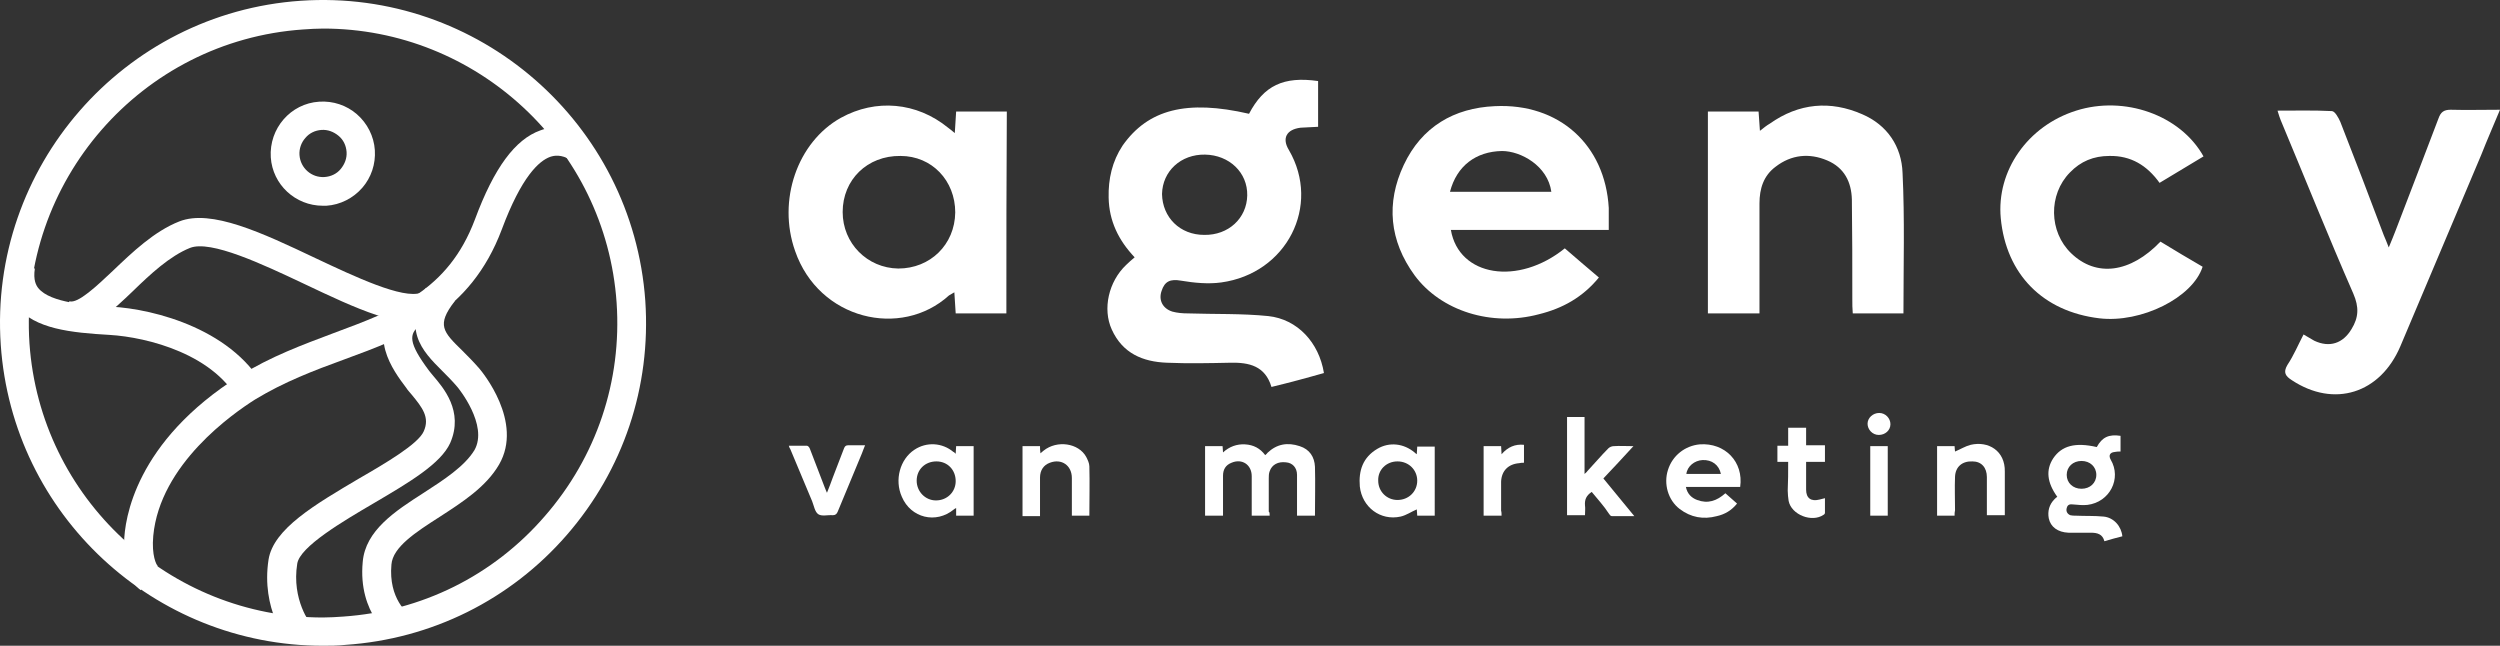 <?xml version="1.0" encoding="utf-8"?>
<!-- Generator: Adobe Illustrator 16.0.0, SVG Export Plug-In . SVG Version: 6.00 Build 0)  -->
<!DOCTYPE svg PUBLIC "-//W3C//DTD SVG 1.1//EN" "http://www.w3.org/Graphics/SVG/1.1/DTD/svg11.dtd">
<svg version="1.1" id="Layer_1" xmlns="http://www.w3.org/2000/svg" xmlns:xlink="http://www.w3.org/1999/xlink" x="0px" y="0px"
	 width="922.95px" height="238.399px" viewBox="32.341 375.031 922.95 238.399"
	 enable-background="new 32.341 375.031 922.95 238.399" xml:space="preserve">
<rect x="32.341" y="375.031" width="922.95" height="238.399" fill="#333333" stroke="none"/>
<g>
	<g>
		<path fill="#FFFFFF" d="M493.459,417.039c5.465-10.432,12.751-13.909,25.501-12.088c0,5.465,0,10.929,0,16.891
			c-2.152,0.165-4.306,0.165-6.458,0.331c-5.299,0.662-6.955,3.974-4.306,8.279c11.923,20.533-0.827,45.537-25.004,48.849
			c-4.802,0.663-9.936,0.166-14.903-0.662c-3.809-0.662-5.961,0.166-7.12,3.809c-1.159,3.312,0.331,6.458,3.975,7.617
			c1.821,0.497,3.809,0.662,5.63,0.662c9.936,0.332,20.036,0,29.806,0.994c10.764,1.159,18.712,9.77,20.533,21.029
			c-3.146,0.828-6.292,1.822-9.604,2.65c-3.146,0.827-6.293,1.655-9.771,2.483c-2.318-7.783-8.279-9.107-15.234-8.942
			c-7.782,0.166-15.565,0.332-23.348,0c-8.942-0.331-16.394-3.477-20.368-12.253c-3.477-7.617-1.159-17.719,5.3-23.846
			c0.993-0.993,1.986-1.821,3.146-2.814c-5.961-6.293-9.438-13.413-9.604-22.023c-0.165-6.955,1.325-13.413,5.134-19.209
			C456.201,415.384,470.442,411.74,493.459,417.039z M476.9,461.749c8.941,0.165,15.73-6.127,15.896-14.572
			s-6.624-14.903-15.565-15.068c-8.942-0.166-15.731,6.126-15.896,14.571C461.5,455.291,467.958,461.749,476.9,461.749z"/>
		<path fill="#FFFFFF" d="M403.875,490.727c-6.293,0-12.254,0-18.712,0c-0.166-2.483-0.331-4.968-0.497-7.782
			c-0.828,0.497-1.49,0.828-1.986,1.159c-17.719,16.062-48.021,8.941-56.798-16.394c-6.624-18.712,0.828-40.238,16.89-49.181
			c12.916-7.12,27.985-5.795,39.576,3.644c0.663,0.496,1.325,0.993,2.484,1.986c0.165-2.98,0.331-5.299,0.496-7.948
			c6.127,0,12.254,0,18.712,0C403.875,440.719,403.875,465.558,403.875,490.727z M384.997,453.469
			c0-11.757-8.61-20.864-20.201-20.864c-12.254-0.165-21.361,8.776-21.361,20.699c0,11.591,9.107,20.698,20.533,20.864
			C375.725,474.168,384.832,465.392,384.997,453.469z"/>
		<path fill="#FFFFFF" d="M626.263,459.927c-19.871,0-39.079,0-58.288,0c2.98,17.222,24.839,20.699,42.061,6.79
			c3.974,3.477,8.113,6.954,12.584,10.763c-5.961,7.286-13.412,11.426-22.188,13.579c-17.387,4.636-36.099-1.159-45.869-14.407
			c-9.272-12.75-10.598-26.659-3.974-40.734c6.623-14.075,18.546-21.03,33.615-21.692c23.679-1.159,40.734,14.24,42.06,37.589
			C626.263,454.463,626.263,456.946,626.263,459.927z M567.644,445.852c12.751,0,25.004,0,37.424,0
			c-1.325-9.604-11.261-15.068-18.215-15.068C577.248,430.949,570.127,436.248,567.644,445.852z"/>
		<path fill="#FFFFFF" d="M882.762,498.51c1.49,0.828,2.815,1.656,3.975,2.318c5.63,2.649,10.598,0.993,13.744-4.306
			c2.649-4.306,2.814-8.114,0.662-13.081c-9.273-21.196-17.884-42.723-26.826-64.084c-0.331-0.828-0.662-1.821-1.158-3.478
			c6.954,0,13.578-0.165,20.036,0.166c1.159,0,2.483,2.483,3.146,3.974c5.465,13.91,10.764,27.819,16.062,41.895
			c0.497,1.159,0.994,2.318,1.822,4.471c0.993-2.483,1.821-4.305,2.483-6.127c5.299-13.743,10.598-27.653,15.896-41.562
			c0.828-2.318,1.987-3.146,4.471-3.146c5.796,0.166,11.757,0,18.216,0c-2.484,5.961-4.803,11.26-6.955,16.725
			c-9.936,23.514-19.871,47.027-29.807,70.542c-7.451,17.552-24.507,22.851-40.072,12.584c-2.318-1.49-3.312-2.814-1.656-5.63
			C879.119,506.292,880.775,502.318,882.762,498.51z"/>
		<path fill="#FFFFFF" d="M735.056,490.727c-6.293,0-12.254,0-18.712,0c-0.166-1.821-0.166-3.477-0.166-5.133
			c0-12.254,0-24.673-0.165-36.927c-0.166-6.458-2.815-11.757-9.107-14.406c-6.624-2.815-13.247-2.152-19.043,2.318
			c-4.471,3.312-5.961,8.113-5.961,13.578c0,11.923,0,23.845,0,35.602c0,1.656,0,3.146,0,4.968c-6.458,0-12.585,0-19.043,0
			c0-24.838,0-49.511,0-74.516c6.127,0,12.253,0,18.711,0c0.166,2.153,0.332,4.306,0.497,7.121c1.49-1.159,2.484-1.987,3.643-2.649
			c10.764-7.617,22.355-8.611,34.112-3.478c9.272,3.974,14.571,11.922,14.903,21.692
			C735.553,455.787,735.056,473.009,735.056,490.727z"/>
		<path fill="#FFFFFF" d="M845.835,432.771c-5.464,3.312-10.763,6.458-16.228,9.77c-4.637-6.458-10.598-10.101-18.546-9.936
			c-5.796,0-10.598,1.987-14.572,6.127c-7.948,8.114-7.782,21.858,0.497,29.807c9.273,8.941,21.857,7.286,32.952-4.306
			c5.134,3.146,10.433,6.293,15.565,9.273c-3.643,11.426-22.686,20.864-38.086,19.043c-20.864-2.484-34.442-16.229-36.43-36.927
			c-1.655-17.553,9.936-34.112,27.819-39.742C816.525,410.25,837.225,417.37,845.835,432.771z"/>
	</g>
	<g>
		<g>
			<path fill="#FFFFFF" d="M385.163,542.557c0-1.159,0.166-1.821,0.166-2.815c2.152,0,4.305,0,6.458,0c0,8.611,0,17.057,0,25.667
				c-2.153,0-4.306,0-6.458,0c0-0.828,0-1.656,0-2.815c-0.331,0.166-0.663,0.331-0.828,0.497
				c-6.624,5.465-15.896,3.146-19.209-4.637c-2.814-6.292-0.662-13.909,4.637-17.387c4.471-2.98,10.267-2.649,14.406,0.828
				C384.501,541.895,384.666,542.06,385.163,542.557z M378.043,545.372c-4.14,0-7.286,2.98-7.286,7.12
				c0,3.975,3.146,7.286,7.12,7.286c4.14,0,7.286-3.146,7.286-7.12C385.163,548.518,382.183,545.372,378.043,545.372z"/>
			<path fill="#FFFFFF" d="M409.836,539.741c2.152,0,4.306,0,6.458,0c0,0.828,0,1.656,0.166,2.649
				c0.496-0.496,0.827-0.662,1.159-0.993c4.968-3.974,12.916-2.814,15.73,2.318c0.497,0.993,1.159,2.318,1.159,3.478
				c0.166,6.127,0,12.088,0,18.215c-1.987,0-4.14,0-6.458,0c0-0.497,0-0.993,0-1.656c0-4.14,0-8.113,0-12.253
				c0-4.637-3.809-7.286-8.113-5.631c-2.318,0.828-3.644,2.815-3.644,5.465c0,4.14,0,8.279,0,12.419c0,0.497,0,1.159,0,1.822
				c-2.152,0-4.306,0-6.458,0C409.836,556.798,409.836,548.353,409.836,539.741z"/>
			<path fill="#FFFFFF" d="M323.563,539.576c2.318,0,4.471,0,6.624,0c0.496,0,0.993,0.662,1.158,1.159
				c1.822,4.802,3.644,9.438,5.465,14.24c0.166,0.497,0.497,1.159,0.828,1.987c0.828-1.987,1.49-3.809,2.152-5.63
				c1.325-3.643,2.815-7.12,4.14-10.764c0.332-0.828,0.663-1.159,1.656-1.159c1.987,0,3.975,0,6.127,0
				c-0.497,1.159-0.828,2.153-1.159,2.98c-2.98,7.121-5.961,14.407-8.941,21.527c-0.332,0.828-0.828,1.324-1.822,1.324
				c-1.821-0.165-3.974,0.497-5.299-0.331c-1.324-0.828-1.655-3.146-2.318-4.802c-2.649-6.458-5.464-12.916-8.113-19.374
				C323.895,540.569,323.729,540.238,323.563,539.576z"/>
		</g>
		<g>
			<path fill="#FFFFFF" d="M501.076,565.408c-2.318,0-4.305,0-6.623,0c0-0.662,0-1.159,0-1.656c0-4.305,0-8.61,0-12.916
				c0-4.305-3.644-6.623-7.452-4.968c-2.152,0.828-3.146,2.484-3.146,4.803c0,4.305,0,8.776,0,13.081c0,0.497,0,1.159,0,1.656
				c-2.318,0-4.306,0-6.624,0c0-8.61,0-17.056,0-25.667c2.152,0,4.14,0,6.458,0c0,0.663,0.166,1.325,0.166,2.318
				c2.317-2.152,5.133-3.146,8.113-2.98c3.146,0.166,5.63,1.49,7.451,3.975c0.332-0.331,0.663-0.497,0.828-0.828
				c3.478-3.312,7.452-3.975,11.923-2.484c3.643,1.159,5.465,3.975,5.63,7.617c0.166,5.962,0,11.923,0,18.05
				c-2.152,0-4.305,0-6.623,0c0-0.497,0-0.993,0-1.49c0-4.471,0-9.107,0-13.578c0-2.649-1.656-4.472-4.141-4.637
				c-2.814-0.331-5.133,0.828-5.961,3.312c-0.331,0.828-0.331,1.821-0.331,2.649c0,4.14,0,8.114,0,12.254
				C501.076,564.083,501.076,564.746,501.076,565.408z"/>
			<path fill="#FFFFFF" d="M806.425,540.073c1.987-3.644,4.471-4.803,8.776-4.14c0,1.821,0,3.808,0,5.795
				c-0.828,0-1.49,0-2.152,0.166c-1.822,0.165-2.318,1.324-1.49,2.814c4.14,6.955-0.332,15.731-8.611,16.725
				c-1.655,0.166-3.478,0-5.133-0.165c-1.325-0.166-2.153,0-2.484,1.324c-0.331,1.159,0.166,2.153,1.325,2.649
				c0.662,0.166,1.324,0.166,1.987,0.166c3.477,0.166,6.954,0,10.267,0.331c3.808,0.331,6.623,3.644,6.954,7.286
				c-2.152,0.497-4.305,1.159-6.623,1.821c-0.663-2.649-2.649-3.146-4.968-3.146c-2.815,0-5.63,0-8.28,0
				c-3.974-0.165-6.623-2.152-7.285-5.299c-0.497-2.649,0.165-5.133,2.152-7.12c0.331-0.331,0.662-0.662,0.993-0.828
				c-3.809-5.299-4.305-9.936-1.49-14.24C793.509,539.576,798.477,538.251,806.425,540.073z M800.795,555.473
				c3.146,0,5.465-2.152,5.465-5.133c0-2.981-2.318-5.134-5.465-5.134s-5.465,2.152-5.465,5.134
				C795.33,553.32,797.648,555.473,800.795,555.473z"/>
			<path fill="#FFFFFF" d="M562.014,565.408c-2.152,0-4.306,0-6.458,0c0-0.828-0.166-1.656-0.166-2.318
				c-1.987,0.828-3.809,2.152-5.961,2.649c-7.451,1.656-14.241-3.478-15.068-11.095c-0.497-5.961,1.159-10.763,6.458-13.909
				c4.471-2.649,9.77-1.987,13.743,1.324c0.166,0.166,0.332,0.331,0.828,0.663c0-0.994,0.166-1.822,0.166-2.815
				c2.152,0,4.14,0,6.458,0C562.014,548.187,562.014,556.798,562.014,565.408z M548.27,545.372c-4.14,0-7.286,3.146-7.12,7.12
				c0,3.975,3.146,7.12,7.12,7.12c4.14,0,7.286-3.146,7.286-7.12S552.409,545.372,548.27,545.372z"/>
			<path fill="#FFFFFF" d="M619.97,556.632c-1.986,1.325-2.649,2.815-2.483,4.968c0.166,1.159,0,2.318,0,3.643
				c-2.318,0-4.306,0-6.624,0c0-12.088,0-24.176,0-36.264c2.153,0,4.14,0,6.458,0c0,6.789,0,13.744,0,21.029
				c0.497-0.496,0.828-0.662,0.994-0.993c2.649-2.815,5.133-5.796,7.782-8.445c0.497-0.496,1.325-0.828,1.987-0.828
				c2.318-0.165,4.471,0,7.286,0c-3.809,4.141-7.451,8.114-11.095,11.923c3.809,4.637,7.451,9.107,11.426,13.91
				c-2.98,0-5.63,0-8.279,0c-0.497,0-0.828-0.497-1.159-0.994C624.441,561.766,622.123,559.281,619.97,556.632z"/>
			<path fill="#FFFFFF" d="M669.316,557.129c1.49,1.324,2.814,2.483,4.305,3.809c-1.986,2.483-4.471,3.974-7.451,4.637
				c-4.968,1.324-9.604,0.496-13.744-2.65c-4.306-3.312-5.961-9.272-4.306-14.406c1.656-5.299,6.293-8.941,11.758-9.438
				c9.272-0.662,16.228,6.458,14.902,15.731c-3.312,0-6.623,0-9.935,0c-3.312,0-6.624,0-10.102,0
				c0.497,2.483,1.987,3.974,4.14,4.802C662.858,561.103,666.17,559.943,669.316,557.129z M667.66,550.008
				c-0.662-3.312-3.312-5.299-6.789-5.133c-2.98,0.166-5.63,2.318-5.961,5.133C659.05,550.008,663.354,550.008,667.66,550.008z"/>
			<path fill="#FFFFFF" d="M753.933,565.408c-2.318,0-4.306,0-6.458,0c0-8.61,0-17.056,0-25.667c2.152,0,4.306,0,6.458,0
				c0,0.828,0.166,1.491,0.166,1.987c1.987-0.828,3.809-1.987,5.795-2.483c6.458-1.49,12.751,2.152,12.585,9.936
				c0,5.299,0,10.763,0,16.062c-2.152,0-4.305,0-6.623,0c0-0.496,0-0.993,0-1.49c0-4.14,0-8.445,0-12.585
				c0-3.477-1.987-5.795-5.299-5.795c-3.809-0.166-6.293,1.986-6.458,5.63c-0.166,4.14,0,8.279,0,12.419
				C753.933,564.083,753.933,564.58,753.933,565.408z"/>
			<path fill="#FFFFFF" d="M692.499,545.537c-1.49,0-2.649,0-3.975,0c0-1.987,0-3.809,0-5.961c1.159,0,2.484,0,3.975,0
				c0-2.318,0-4.306,0-6.624c2.318,0,4.305,0,6.623,0c0,1.987,0,4.14,0,6.458c2.484,0,4.637,0,6.955,0c0,2.153,0,3.975,0,6.127
				c-2.152,0-4.471,0-6.955,0c0,1.159,0,2.153,0,3.146c0,2.318,0,4.802,0,7.12c0,3.146,1.821,4.471,4.968,3.644
				c0.662-0.166,1.325-0.332,1.987-0.497c0,1.821,0,3.643,0,5.465c0,0.165-0.166,0.496-0.497,0.662
				c-4.305,2.98-11.922,0-12.916-5.134c-0.165-1.159-0.331-2.483-0.331-3.809C692.499,552.823,692.499,549.346,692.499,545.537z"/>
			<path fill="#FFFFFF" d="M586.687,565.408c-2.318,0-4.306,0-6.624,0c0-8.61,0-17.056,0-25.667c2.153,0,4.141,0,6.458,0
				c0,0.828,0.166,1.822,0.166,2.981c2.318-2.649,4.968-3.809,8.279-3.478c0,2.152,0,4.305,0,6.623c-0.662,0-1.159,0-1.821,0.166
				c-3.975,0.331-6.458,2.815-6.624,6.789c0,3.644,0,7.12,0,10.764C586.687,564.083,586.687,564.746,586.687,565.408z"/>
			<path fill="#FFFFFF" d="M722.802,539.741c2.152,0,4.14,0,6.458,0c0,8.611,0,17.057,0,25.667c-2.152,0-4.14,0-6.458,0
				C722.802,556.798,722.802,548.353,722.802,539.741z"/>
			<path fill="#FFFFFF" d="M726.113,527.488c2.318,0,4.14,1.986,4.14,4.14c0,2.318-1.986,3.974-4.305,3.974s-4.14-1.986-4.14-4.14
				C721.809,529.31,723.795,527.488,726.113,527.488z"/>
		</g>
	</g>
</g>
<g>
	<g>
		<g>
			<path fill="#FFFFFF" d="M151.515,613.43c-62.096,0-114.588-48.188-118.894-111.111c-4.471-65.408,45.207-122.537,110.78-127.008
				c65.574-4.471,122.537,45.206,127.173,110.78c2.152,31.793-8.114,62.427-28.979,86.438s-50.008,38.417-81.636,40.57
				C156.979,613.43,154.165,613.43,151.515,613.43z M151.681,385.577c-2.484,0-4.968,0.166-7.452,0.331
				c-59.778,4.14-104.984,56.135-101.01,115.913c3.974,57.294,51.83,101.176,108.296,101.176c2.484,0,4.968-0.165,7.452-0.331
				c28.978-1.987,55.473-15.068,74.516-37.092c19.043-21.858,28.481-49.843,26.494-78.821
				C256.002,429.459,208.147,385.577,151.681,385.577z"/>
		</g>
		<g>
			<path fill="#FFFFFF" d="M151.515,450.985c-10.101,0-18.546-7.783-19.208-17.884l0,0c-0.662-10.598,7.286-19.871,17.884-20.533
				c5.133-0.331,10.101,1.324,13.91,4.637c3.809,3.312,6.292,8.113,6.624,13.247c0.331,5.133-1.325,10.101-4.637,13.909
				c-3.312,3.809-8.114,6.293-13.247,6.624C152.509,450.985,152.012,450.985,151.515,450.985z M142.904,432.273
				c0.332,4.803,4.471,8.445,9.273,8.114c2.318-0.166,4.471-1.159,5.961-2.98c1.49-1.822,2.318-3.975,2.153-6.293
				s-1.159-4.471-2.981-5.961c-1.821-1.49-3.974-2.318-6.292-2.153c-2.318,0.166-4.471,1.159-5.961,2.981
				C143.567,427.637,142.739,429.955,142.904,432.273L142.904,432.273z"/>
		</g>
		<g>
			<path fill="#FFFFFF" d="M121.212,524.508c-8.942-18.712-34.608-25.005-48.352-25.833c-14.241-0.827-27.654-2.152-34.443-10.598
				c-3.312-4.14-4.637-9.438-3.643-15.565l10.432,1.656c-0.662,4.306,0.497,6.292,1.325,7.286
				c4.471,5.464,18.546,6.292,26.826,6.789c16.062,0.828,46.2,8.61,57.46,31.628L121.212,524.508z"/>
		</g>
		<g>
			<path fill="#FFFFFF" d="M84.286,592.896c-4.14-2.98-6.458-9.273-6.127-17.719c0.166-8.279,3.974-37.092,42.722-61.434
				c11.426-7.12,23.183-11.426,34.608-15.731c22.686-8.445,42.226-15.565,52.161-41.895c7.12-19.208,14.903-29.641,24.176-32.952
				c5.299-1.987,11.094-1.324,16.559,1.821l-5.299,9.107c-3.643-2.152-6.126-1.655-7.617-1.159
				c-4.14,1.49-10.598,7.286-17.883,26.826c-11.592,30.8-35.271,39.576-58.288,48.021c-10.929,3.974-22.189,8.279-32.787,14.737
				c-8.114,5.133-35.105,23.845-37.589,50.339c-0.662,7.286,1.159,10.764,1.656,11.095l0,0L84.286,592.896z"/>
		</g>
		<g>
			<path fill="#FFFFFF" d="M138.93,612.436c-0.497-0.496-10.267-12.419-7.452-30.8c1.822-11.426,17.222-20.367,33.449-29.972
				c9.77-5.63,21.858-12.75,23.845-17.387c2.318-5.134-0.497-8.776-4.471-13.578c-0.663-0.828-1.491-1.656-1.987-2.484
				c-4.637-6.127-15.4-20.367-1.656-31.297l6.624,8.28c-3.974,3.146-4.305,6.292,3.478,16.725c0.331,0.496,0.993,1.159,1.49,1.821
				c3.643,4.305,11.426,13.081,6.292,24.838c-3.478,7.617-14.903,14.407-28.15,22.189c-11.591,6.789-27.322,16.062-28.316,22.354
				c-2.153,13.413,4.968,22.355,5.133,22.355L138.93,612.436z"/>
		</g>
		<g>
			<path fill="#FFFFFF" d="M177.347,610.614c-0.497-0.331-12.916-8.941-11.094-28.15c0.993-11.591,11.922-18.712,22.52-25.501
				c7.452-4.802,15.069-9.77,18.712-15.73c5.299-9.273-6.127-23.183-6.292-23.349c-1.822-2.152-3.809-4.14-5.63-5.961
				c-7.12-7.121-16.062-15.897-3.809-32.125l8.445,6.458c-6.789,8.776-4.305,11.261,2.815,18.215c1.987,1.987,4.14,4.14,6.292,6.624
				c0.994,1.159,16.394,19.705,7.286,35.437c-4.802,8.279-13.579,13.909-22.024,19.374c-8.776,5.63-17.221,11.095-17.718,17.552
				c-1.159,12.751,6.292,18.216,6.624,18.547L177.347,610.614z"/>
		</g>
		<g>
			<path fill="#FFFFFF" d="M58.619,496.854c-1.325,0-2.649-0.165-4.14-0.662l3.478-9.936c3.146,0.994,10.267-5.796,16.062-11.26
				c7.12-6.789,15.234-14.572,24.507-18.215c11.757-4.637,30.469,4.14,50.339,13.578c14.406,6.789,32.29,15.234,38.914,12.75
				c0.828-0.331,1.325-0.827,1.822-1.821l9.77,4.14c-1.49,3.644-4.14,6.127-7.617,7.452c-10.763,4.14-27.653-3.809-47.193-13.082
				c-15.4-7.286-34.443-16.228-42.06-13.247c-7.452,2.98-14.738,9.77-21.03,15.896C73.688,489.899,66.236,496.854,58.619,496.854z"
				/>
		</g>
	</g>
</g>
</svg>
